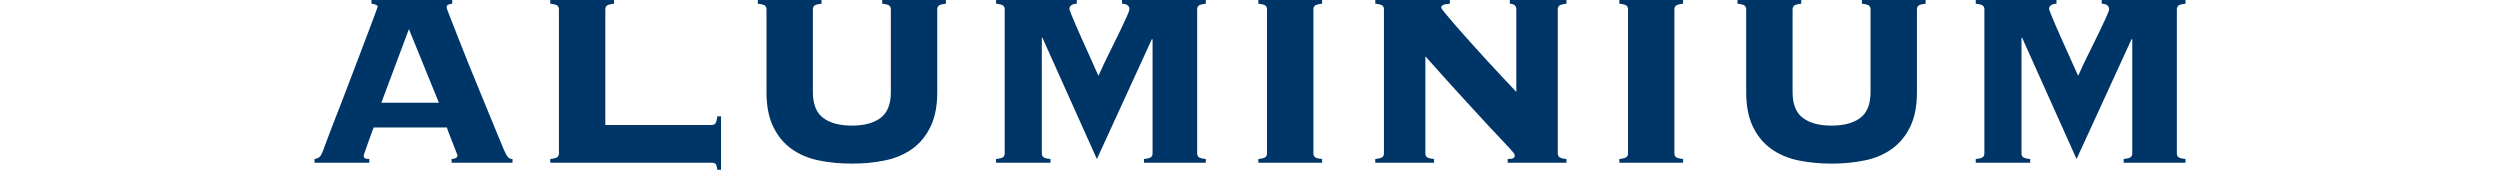 <?xml version="1.0" encoding="utf-8"?>
<!-- Generator: Adobe Illustrator 26.1.0, SVG Export Plug-In . SVG Version: 6.00 Build 0)  -->
<svg version="1.1" id="レイヤー_1" xmlns="http://www.w3.org/2000/svg" xmlns:xlink="http://www.w3.org/1999/xlink" x="0px"
	 y="0px" width="114px" height="7.744px" viewBox="0 0 114 7.744" style="enable-background:new 0 0 114 7.744;"
	 xml:space="preserve">
<style type="text/css">
	.st0{fill:#003567;}
</style>
<g>
	<g>
		<g>
			<path class="st0" d="M16.586,7.109c0,0.048,0.016,0.083,0.049,0.106c0.033,0.023,0.101,0.035,0.205,0.035V7.42h-2.497V7.251
				c0.104-0.02,0.179-0.05,0.226-0.092c0.047-0.043,0.094-0.12,0.141-0.233c0.019-0.047,0.065-0.174,0.141-0.381
				c0.075-0.206,0.174-0.468,0.296-0.782c0.122-0.315,0.259-0.665,0.409-1.051s0.301-0.778,0.451-1.179
				c0.15-0.399,0.299-0.789,0.445-1.17c0.146-0.382,0.275-0.722,0.388-1.023c0.113-0.301,0.205-0.545,0.275-0.733
				c0.071-0.188,0.106-0.287,0.106-0.296c0-0.047-0.031-0.08-0.092-0.099c-0.061-0.02-0.125-0.033-0.19-0.043V0h3.682v0.169
				c-0.075,0.01-0.136,0.023-0.183,0.043c-0.047,0.019-0.071,0.065-0.071,0.141c0,0.02,0.045,0.142,0.134,0.367
				s0.205,0.52,0.346,0.881c0.141,0.362,0.303,0.771,0.486,1.228c0.184,0.456,0.374,0.922,0.571,1.396
				c0.198,0.476,0.388,0.938,0.571,1.39c0.184,0.451,0.351,0.855,0.501,1.213c0.075,0.17,0.139,0.282,0.19,0.339
				s0.12,0.085,0.205,0.085V7.42h-2.779V7.251c0.178-0.01,0.268-0.066,0.268-0.17c0-0.009-0.024-0.072-0.071-0.19
				c-0.047-0.117-0.099-0.249-0.155-0.395c-0.056-0.146-0.11-0.284-0.162-0.416S20.39,5.859,20.38,5.812h-3.343
				c-0.094,0.254-0.169,0.461-0.226,0.621c-0.056,0.16-0.101,0.287-0.134,0.381c-0.033,0.094-0.057,0.162-0.071,0.204
				C16.593,7.061,16.586,7.091,16.586,7.109z M20.014,4.684l-1.368-3.357L17.39,4.684H20.014z"/>
			<path class="st0" d="M32.456,5.699c0.075,0,0.131-0.026,0.169-0.078s0.066-0.157,0.085-0.317h0.169v2.44h-0.169
				c-0.019-0.15-0.047-0.242-0.085-0.274c-0.038-0.033-0.094-0.05-0.169-0.05h-7.364V7.251c0.179-0.02,0.289-0.05,0.332-0.092
				c0.042-0.043,0.063-0.097,0.063-0.162V0.423c0-0.065-0.021-0.119-0.063-0.162c-0.042-0.042-0.153-0.072-0.332-0.092V0h2.906
				v0.169c-0.179,0.02-0.289,0.05-0.332,0.092c-0.042,0.043-0.063,0.097-0.063,0.162v5.276H32.456z"/>
			<path class="st0" d="M40.623,0.423c0-0.065-0.021-0.119-0.063-0.162c-0.042-0.042-0.153-0.072-0.332-0.092V0h2.906v0.169
				c-0.179,0.02-0.29,0.05-0.332,0.092c-0.042,0.043-0.063,0.097-0.063,0.162v3.781c0,0.62-0.101,1.143-0.303,1.565
				c-0.203,0.423-0.48,0.762-0.833,1.016s-0.767,0.431-1.241,0.529c-0.475,0.099-0.98,0.147-1.517,0.147s-1.042-0.049-1.517-0.147
				c-0.475-0.099-0.889-0.275-1.241-0.529s-0.63-0.593-0.832-1.016c-0.203-0.423-0.303-0.945-0.303-1.565V0.423
				c0-0.065-0.021-0.119-0.063-0.162c-0.042-0.042-0.153-0.072-0.332-0.092V0h2.906v0.169c-0.179,0.02-0.289,0.05-0.332,0.092
				c-0.042,0.043-0.063,0.097-0.063,0.162v3.781c0,0.545,0.155,0.936,0.465,1.17c0.311,0.235,0.748,0.354,1.312,0.354
				c0.564,0,1.001-0.118,1.312-0.354c0.31-0.234,0.465-0.625,0.465-1.17V0.423z"/>
			<path class="st0" d="M52.162,7.251c0.178-0.02,0.289-0.05,0.332-0.092c0.042-0.043,0.063-0.097,0.063-0.162V1.806l-0.028-0.028
				l-2.511,5.474l-2.483-5.53h-0.028v5.276c0,0.065,0.021,0.119,0.063,0.162c0.042,0.042,0.153,0.072,0.332,0.092V7.42h-2.482V7.251
				c0.178-0.02,0.289-0.05,0.331-0.092c0.042-0.043,0.063-0.097,0.063-0.162V0.423c0-0.065-0.021-0.119-0.063-0.162
				c-0.042-0.042-0.153-0.072-0.331-0.092V0h3.682v0.169c-0.226,0.01-0.339,0.095-0.339,0.254c0,0.01,0.028,0.085,0.085,0.226
				c0.056,0.142,0.129,0.315,0.219,0.522c0.089,0.207,0.188,0.43,0.296,0.67s0.212,0.471,0.311,0.691s0.186,0.416,0.261,0.585
				c0.075,0.17,0.127,0.282,0.155,0.339c0.16-0.357,0.325-0.705,0.494-1.044c0.169-0.339,0.322-0.648,0.458-0.931
				s0.247-0.518,0.332-0.706c0.084-0.188,0.127-0.305,0.127-0.353c0-0.159-0.113-0.244-0.338-0.254V0h3.823v0.169
				c-0.179,0.02-0.289,0.05-0.332,0.092c-0.042,0.043-0.063,0.097-0.063,0.162v6.574c0,0.065,0.021,0.119,0.063,0.162
				c0.042,0.042,0.153,0.072,0.332,0.092V7.42h-2.821V7.251z"/>
			<path class="st0" d="M57.381,7.251c0.178-0.02,0.289-0.05,0.332-0.092c0.042-0.043,0.063-0.097,0.063-0.162V0.423
				c0-0.065-0.021-0.119-0.063-0.162c-0.042-0.042-0.153-0.072-0.332-0.092V0h2.906v0.169c-0.179,0.02-0.289,0.05-0.332,0.092
				c-0.042,0.043-0.063,0.097-0.063,0.162v6.574c0,0.065,0.021,0.119,0.063,0.162c0.042,0.042,0.153,0.072,0.332,0.092V7.42h-2.906
				V7.251z"/>
			<path class="st0" d="M63.108,0.423c0-0.065-0.021-0.119-0.063-0.162c-0.042-0.042-0.153-0.072-0.332-0.092V0h3.4v0.169
				c-0.16,0.01-0.266,0.031-0.318,0.063c-0.052,0.033-0.077,0.073-0.077,0.12c0,0.02,0.061,0.104,0.183,0.254
				s0.282,0.339,0.479,0.564c0.198,0.226,0.421,0.478,0.67,0.755c0.249,0.277,0.5,0.555,0.754,0.832s0.499,0.541,0.734,0.79
				c0.235,0.249,0.437,0.463,0.606,0.642V0.423c0-0.159-0.099-0.244-0.296-0.254V0h2.582v0.169c-0.179,0.02-0.289,0.05-0.332,0.092
				c-0.042,0.043-0.063,0.097-0.063,0.162v6.574c0,0.065,0.021,0.119,0.063,0.162c0.042,0.042,0.153,0.072,0.332,0.092V7.42h-2.68
				V7.251c0.131,0,0.219-0.015,0.261-0.043c0.042-0.028,0.063-0.065,0.063-0.112c0-0.028-0.014-0.063-0.042-0.106
				c-0.028-0.042-0.09-0.114-0.184-0.218c-0.094-0.104-0.233-0.252-0.416-0.444c-0.184-0.193-0.426-0.452-0.727-0.776
				c-0.301-0.324-0.672-0.729-1.114-1.213c-0.442-0.484-0.974-1.074-1.594-1.771v4.43c0,0.065,0.021,0.119,0.063,0.162
				c0.042,0.042,0.153,0.072,0.332,0.092V7.42h-2.68V7.251c0.179-0.02,0.289-0.05,0.332-0.092c0.042-0.043,0.063-0.097,0.063-0.162
				V0.423z"/>
			<path class="st0" d="M73.843,7.251c0.178-0.02,0.289-0.05,0.332-0.092c0.042-0.043,0.063-0.097,0.063-0.162V0.423
				c0-0.065-0.021-0.119-0.063-0.162c-0.042-0.042-0.153-0.072-0.332-0.092V0h2.906v0.169c-0.179,0.02-0.289,0.05-0.332,0.092
				c-0.042,0.043-0.063,0.097-0.063,0.162v6.574c0,0.065,0.021,0.119,0.063,0.162c0.042,0.042,0.153,0.072,0.332,0.092V7.42h-2.906
				V7.251z"/>
			<path class="st0" d="M85.297,0.423c0-0.065-0.021-0.119-0.063-0.162c-0.042-0.042-0.153-0.072-0.332-0.092V0h2.906v0.169
				c-0.179,0.02-0.29,0.05-0.332,0.092c-0.042,0.043-0.063,0.097-0.063,0.162v3.781c0,0.62-0.101,1.143-0.303,1.565
				c-0.203,0.423-0.48,0.762-0.833,1.016s-0.767,0.431-1.241,0.529c-0.475,0.099-0.98,0.147-1.517,0.147s-1.042-0.049-1.517-0.147
				c-0.475-0.099-0.889-0.275-1.241-0.529s-0.63-0.593-0.832-1.016c-0.203-0.423-0.303-0.945-0.303-1.565V0.423
				c0-0.065-0.021-0.119-0.063-0.162c-0.042-0.042-0.153-0.072-0.332-0.092V0h2.906v0.169c-0.179,0.02-0.289,0.05-0.332,0.092
				c-0.042,0.043-0.063,0.097-0.063,0.162v3.781c0,0.545,0.155,0.936,0.465,1.17c0.311,0.235,0.748,0.354,1.312,0.354
				c0.564,0,1.001-0.118,1.312-0.354c0.31-0.234,0.465-0.625,0.465-1.17V0.423z"/>
			<path class="st0" d="M96.836,7.251c0.178-0.02,0.289-0.05,0.332-0.092c0.042-0.043,0.063-0.097,0.063-0.162V1.806l-0.028-0.028
				l-2.511,5.474l-2.483-5.53h-0.028v5.276c0,0.065,0.021,0.119,0.063,0.162c0.042,0.042,0.153,0.072,0.332,0.092V7.42h-2.482V7.251
				c0.178-0.02,0.289-0.05,0.331-0.092c0.042-0.043,0.063-0.097,0.063-0.162V0.423c0-0.065-0.021-0.119-0.063-0.162
				c-0.042-0.042-0.153-0.072-0.331-0.092V0h3.682v0.169c-0.226,0.01-0.339,0.095-0.339,0.254c0,0.01,0.028,0.085,0.085,0.226
				c0.056,0.142,0.129,0.315,0.219,0.522c0.089,0.207,0.188,0.43,0.296,0.67s0.212,0.471,0.311,0.691s0.186,0.416,0.261,0.585
				c0.075,0.17,0.127,0.282,0.155,0.339c0.16-0.357,0.325-0.705,0.494-1.044c0.169-0.339,0.322-0.648,0.458-0.931
				s0.247-0.518,0.332-0.706c0.084-0.188,0.127-0.305,0.127-0.353c0-0.159-0.113-0.244-0.338-0.254V0h3.823v0.169
				c-0.179,0.02-0.289,0.05-0.332,0.092c-0.042,0.043-0.063,0.097-0.063,0.162v6.574c0,0.065,0.021,0.119,0.063,0.162
				c0.042,0.042,0.153,0.072,0.332,0.092V7.42h-2.821V7.251z"/>
		</g>
	</g>
</g>
</svg>
